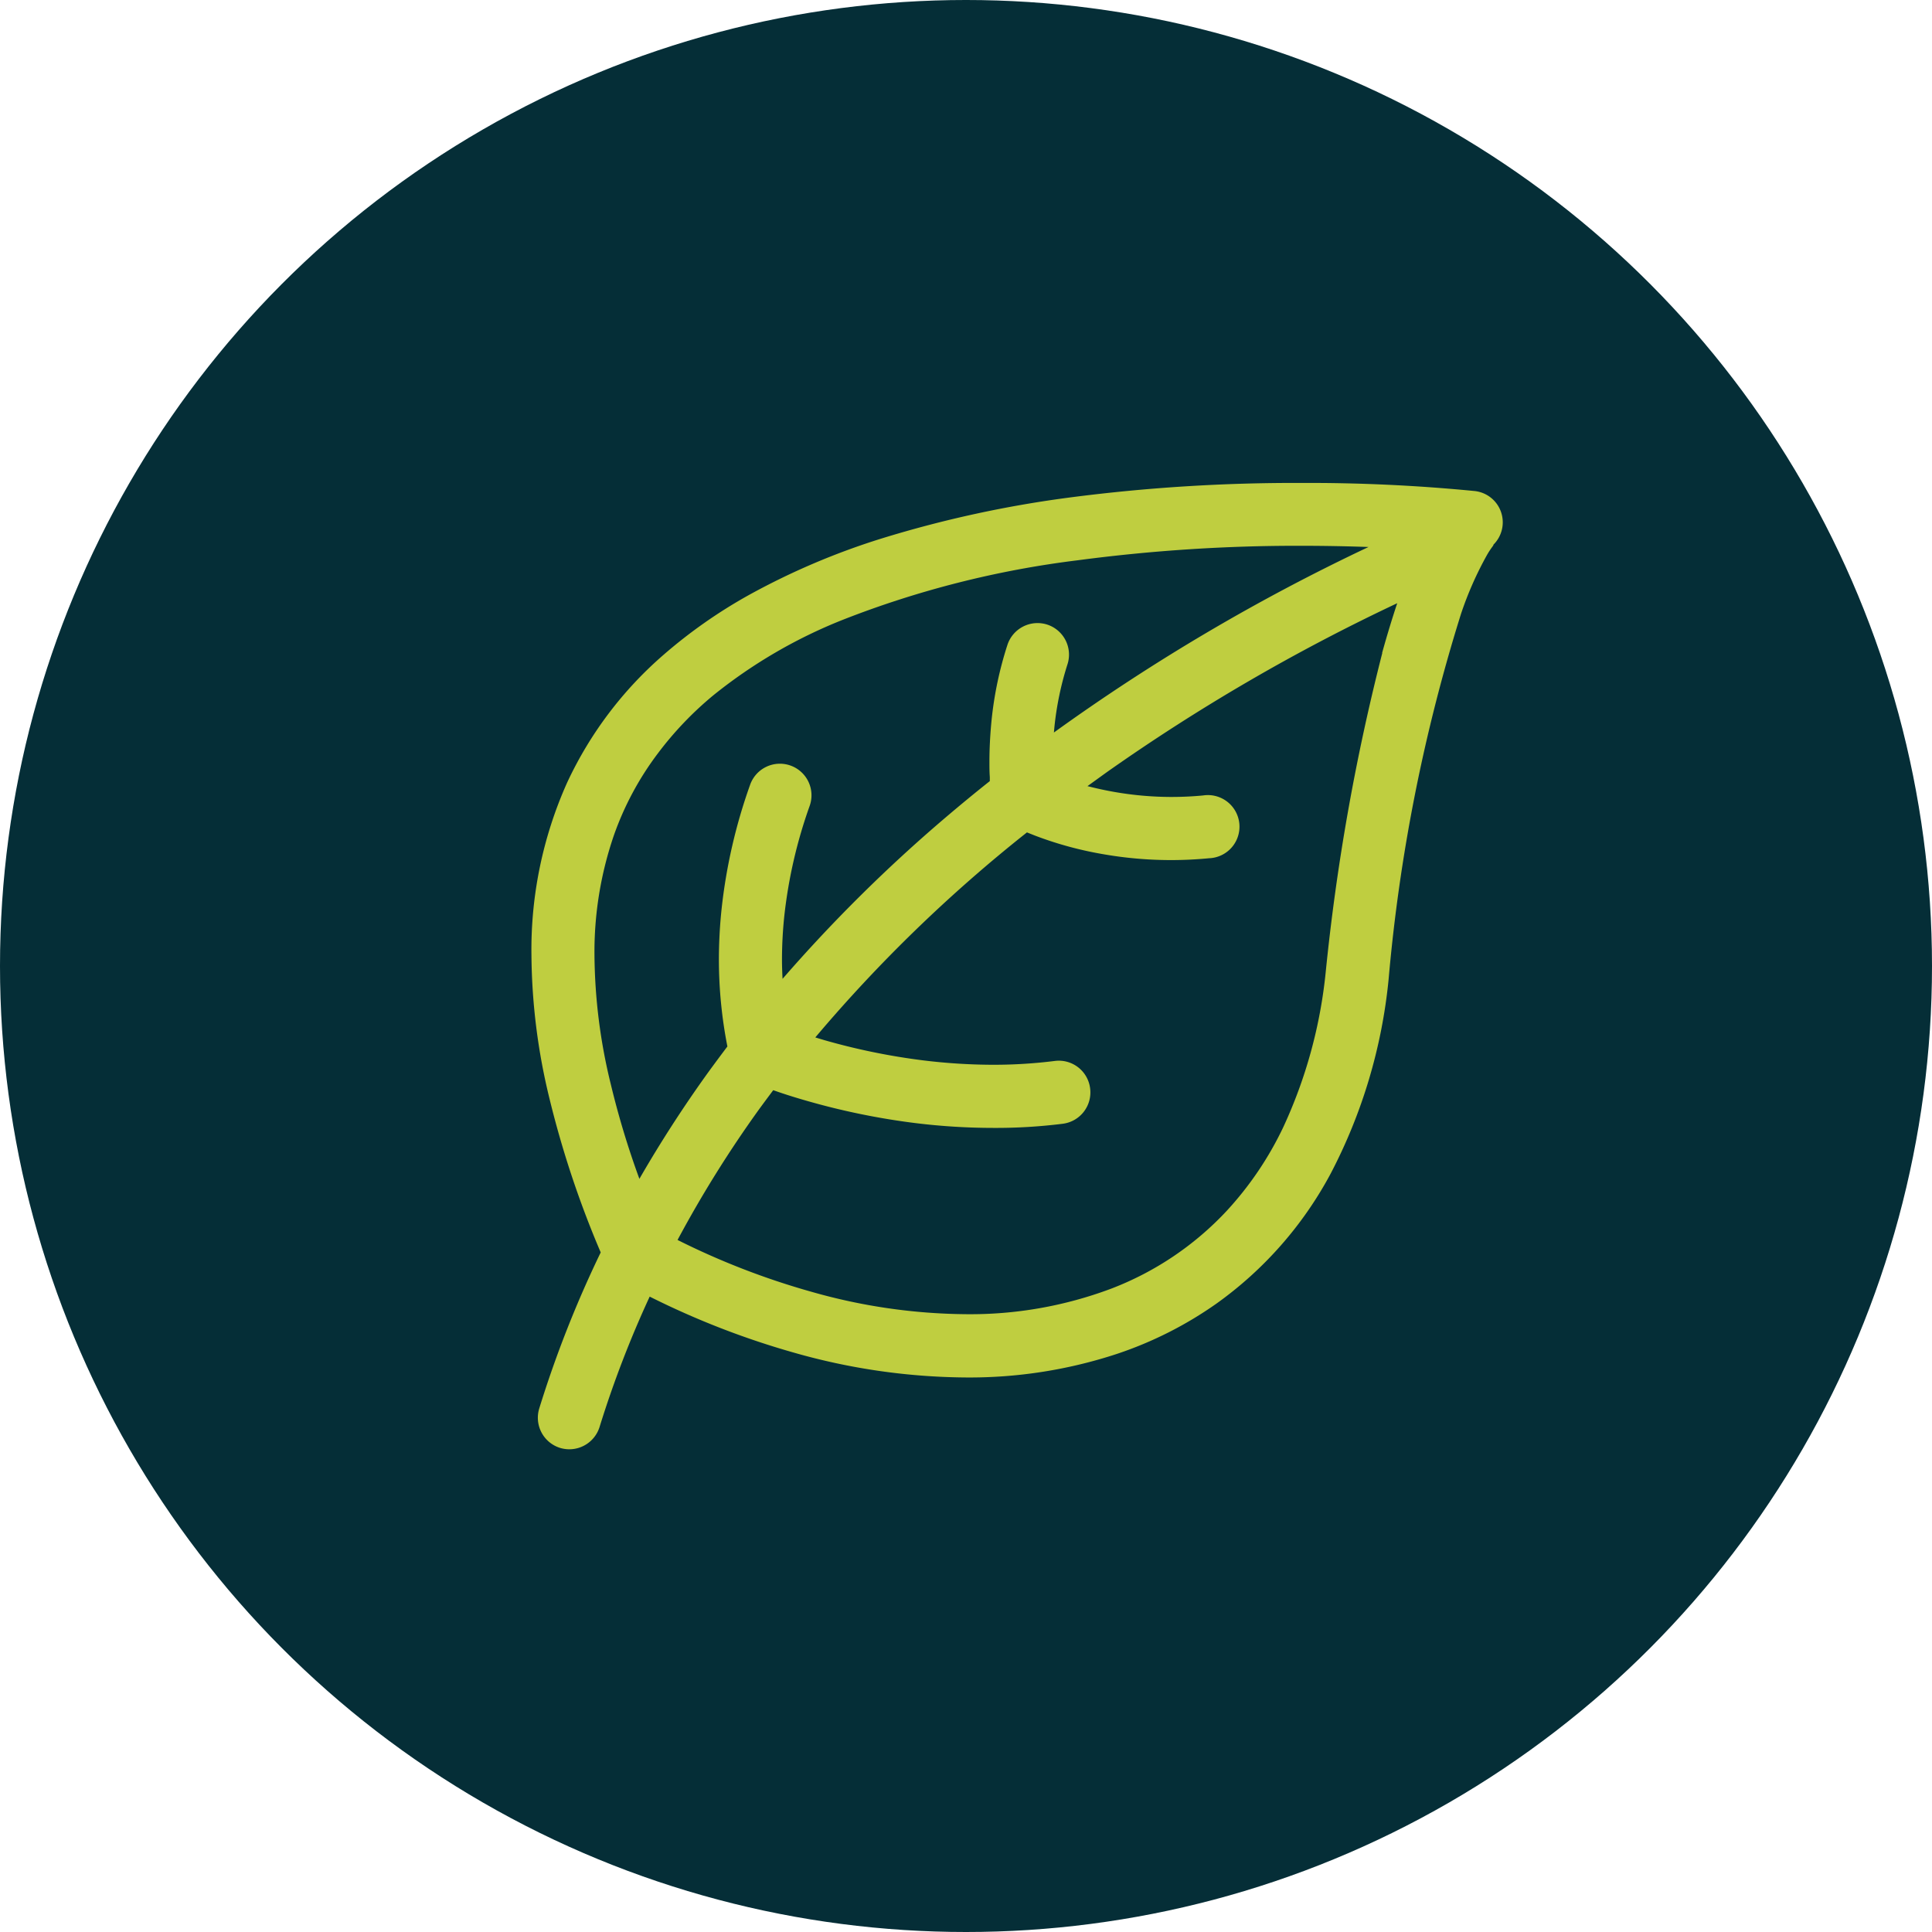 <svg id="Naturkalender_40px" xmlns="http://www.w3.org/2000/svg" xmlns:xlink="http://www.w3.org/1999/xlink" width="40" height="40" viewBox="0 0 40 40">
  <defs>
    <clipPath id="clip-path">
      <path id="Pfad_1783" data-name="Pfad 1783" d="M0,7.923H20.111V-12.085H0Z" transform="translate(0 12.085)" fill="#bfce40"/>
    </clipPath>
  </defs>
  <g id="Gruppe_1067" data-name="Gruppe 1067" transform="translate(-800 -7760)">
    <circle id="Ellipse_64" data-name="Ellipse 64" cx="20" cy="20" r="20" transform="translate(800 7760)" fill="#052e37"/>
    <g id="Gruppe_1056" data-name="Gruppe 1056" transform="translate(811 7782.081)">
      <g id="Gruppe_1055" data-name="Gruppe 1055" transform="translate(0 -12.085)" clip-path="url(#clip-path)">
        <g id="Gruppe_1054" data-name="Gruppe 1054" transform="translate(0 0)">
          <path id="Pfad_1782" data-name="Pfad 1782" d="M7.952.243A.651.651,0,0,0,7.4-.2a35.289,35.289,0,0,0-3.6-.167,36.042,36.042,0,0,0-4.773.3,23.6,23.6,0,0,0-3.9.849A14.791,14.791,0,0,0-7.61,1.946,10.391,10.391,0,0,0-9.4,3.2a7.922,7.922,0,0,0-1.982,2.628,8.456,8.456,0,0,0-.743,3.583,12.851,12.851,0,0,0,.376,2.979,20.407,20.407,0,0,0,1.058,3.174,23.129,23.129,0,0,0-1.272,3.229.654.654,0,0,0,.43.818.656.656,0,0,0,.818-.432,21.839,21.839,0,0,1,1.038-2.7,16.991,16.991,0,0,0,2.993,1.162,13.26,13.26,0,0,0,3.555.512,9.754,9.754,0,0,0,3.126-.488,7.93,7.93,0,0,0,2.06-1.041,7.86,7.86,0,0,0,2.364-2.69,10.987,10.987,0,0,0,1.2-4.017,35.735,35.735,0,0,1,1.5-7.575,7.137,7.137,0,0,1,.541-1.224,1.727,1.727,0,0,1,.127-.19A.041.041,0,0,1,7.793.91l0,0h0A.652.652,0,0,0,7.952.243M-9.89,14.041a17.735,17.735,0,0,1-.591-1.954,11.518,11.518,0,0,1-.339-2.676,7.43,7.43,0,0,1,.4-2.477,6.247,6.247,0,0,1,.911-1.7A7.055,7.055,0,0,1-8.355,4.026,10.354,10.354,0,0,1-5.673,2.464,20,20,0,0,1-.815,1.234a34.563,34.563,0,0,1,4.621-.3c.508,0,.978.01,1.4.025A41.177,41.177,0,0,0-1.308,4.8l.01-.109a6.4,6.4,0,0,1,.27-1.3.654.654,0,0,0-.417-.825.656.656,0,0,0-.825.419A7.52,7.52,0,0,0-2.6,4.559c-.031.315-.043.6-.043.836,0,.119,0,.228.008.325,0,.03,0,.058,0,.086-.313.248-.627.507-.939.773A31.513,31.513,0,0,0-6.926,9.9c-.007-.134-.012-.268-.012-.4a8.815,8.815,0,0,1,.048-.9,10,10,0,0,1,.526-2.283.654.654,0,0,0-.4-.834.654.654,0,0,0-.834.4A11.217,11.217,0,0,0-8.189,8.46a10.011,10.011,0,0,0-.055,1.035A9.33,9.33,0,0,0-8.068,11.3c-.129.171-.257.343-.384.517A25.919,25.919,0,0,0-9.89,14.041M5.491,3.153A44.626,44.626,0,0,0,4.319,9.764a9.995,9.995,0,0,1-.882,3.215A6.952,6.952,0,0,1,2.273,14.7,6.394,6.394,0,0,1-.116,16.312a8.293,8.293,0,0,1-3.015.531,11.955,11.955,0,0,1-3.2-.465A15.59,15.59,0,0,1-9.1,15.306a24.081,24.081,0,0,1,1.7-2.722c.093-.127.187-.253.281-.379.154.055.391.134.7.222a14.714,14.714,0,0,0,2.24.459,13.248,13.248,0,0,0,1.608.1A11.121,11.121,0,0,0-1.123,12.9a.654.654,0,0,0,.565-.732A.653.653,0,0,0-1.29,11.6a10.2,10.2,0,0,1-1.277.079,12.115,12.115,0,0,1-1.447-.091,13.491,13.491,0,0,1-2.04-.417l-.194-.058A30.558,30.558,0,0,1-1.866,6.868l.166.066a7.521,7.521,0,0,0,1.447.391,8.148,8.148,0,0,0,1.371.116c.252,0,.515-.012.786-.038a.654.654,0,1,0-.123-1.3c-.23.022-.452.031-.664.031a6.892,6.892,0,0,1-1.152-.1c-.21-.036-.4-.079-.578-.124q.2-.144.392-.283A40.052,40.052,0,0,1,5.8,2.123c-.1.3-.205.641-.313,1.03" transform="translate(12.128 0.37)" fill="#bfce40"/>
        </g>
      </g>
    </g>
  </g>
</svg>

